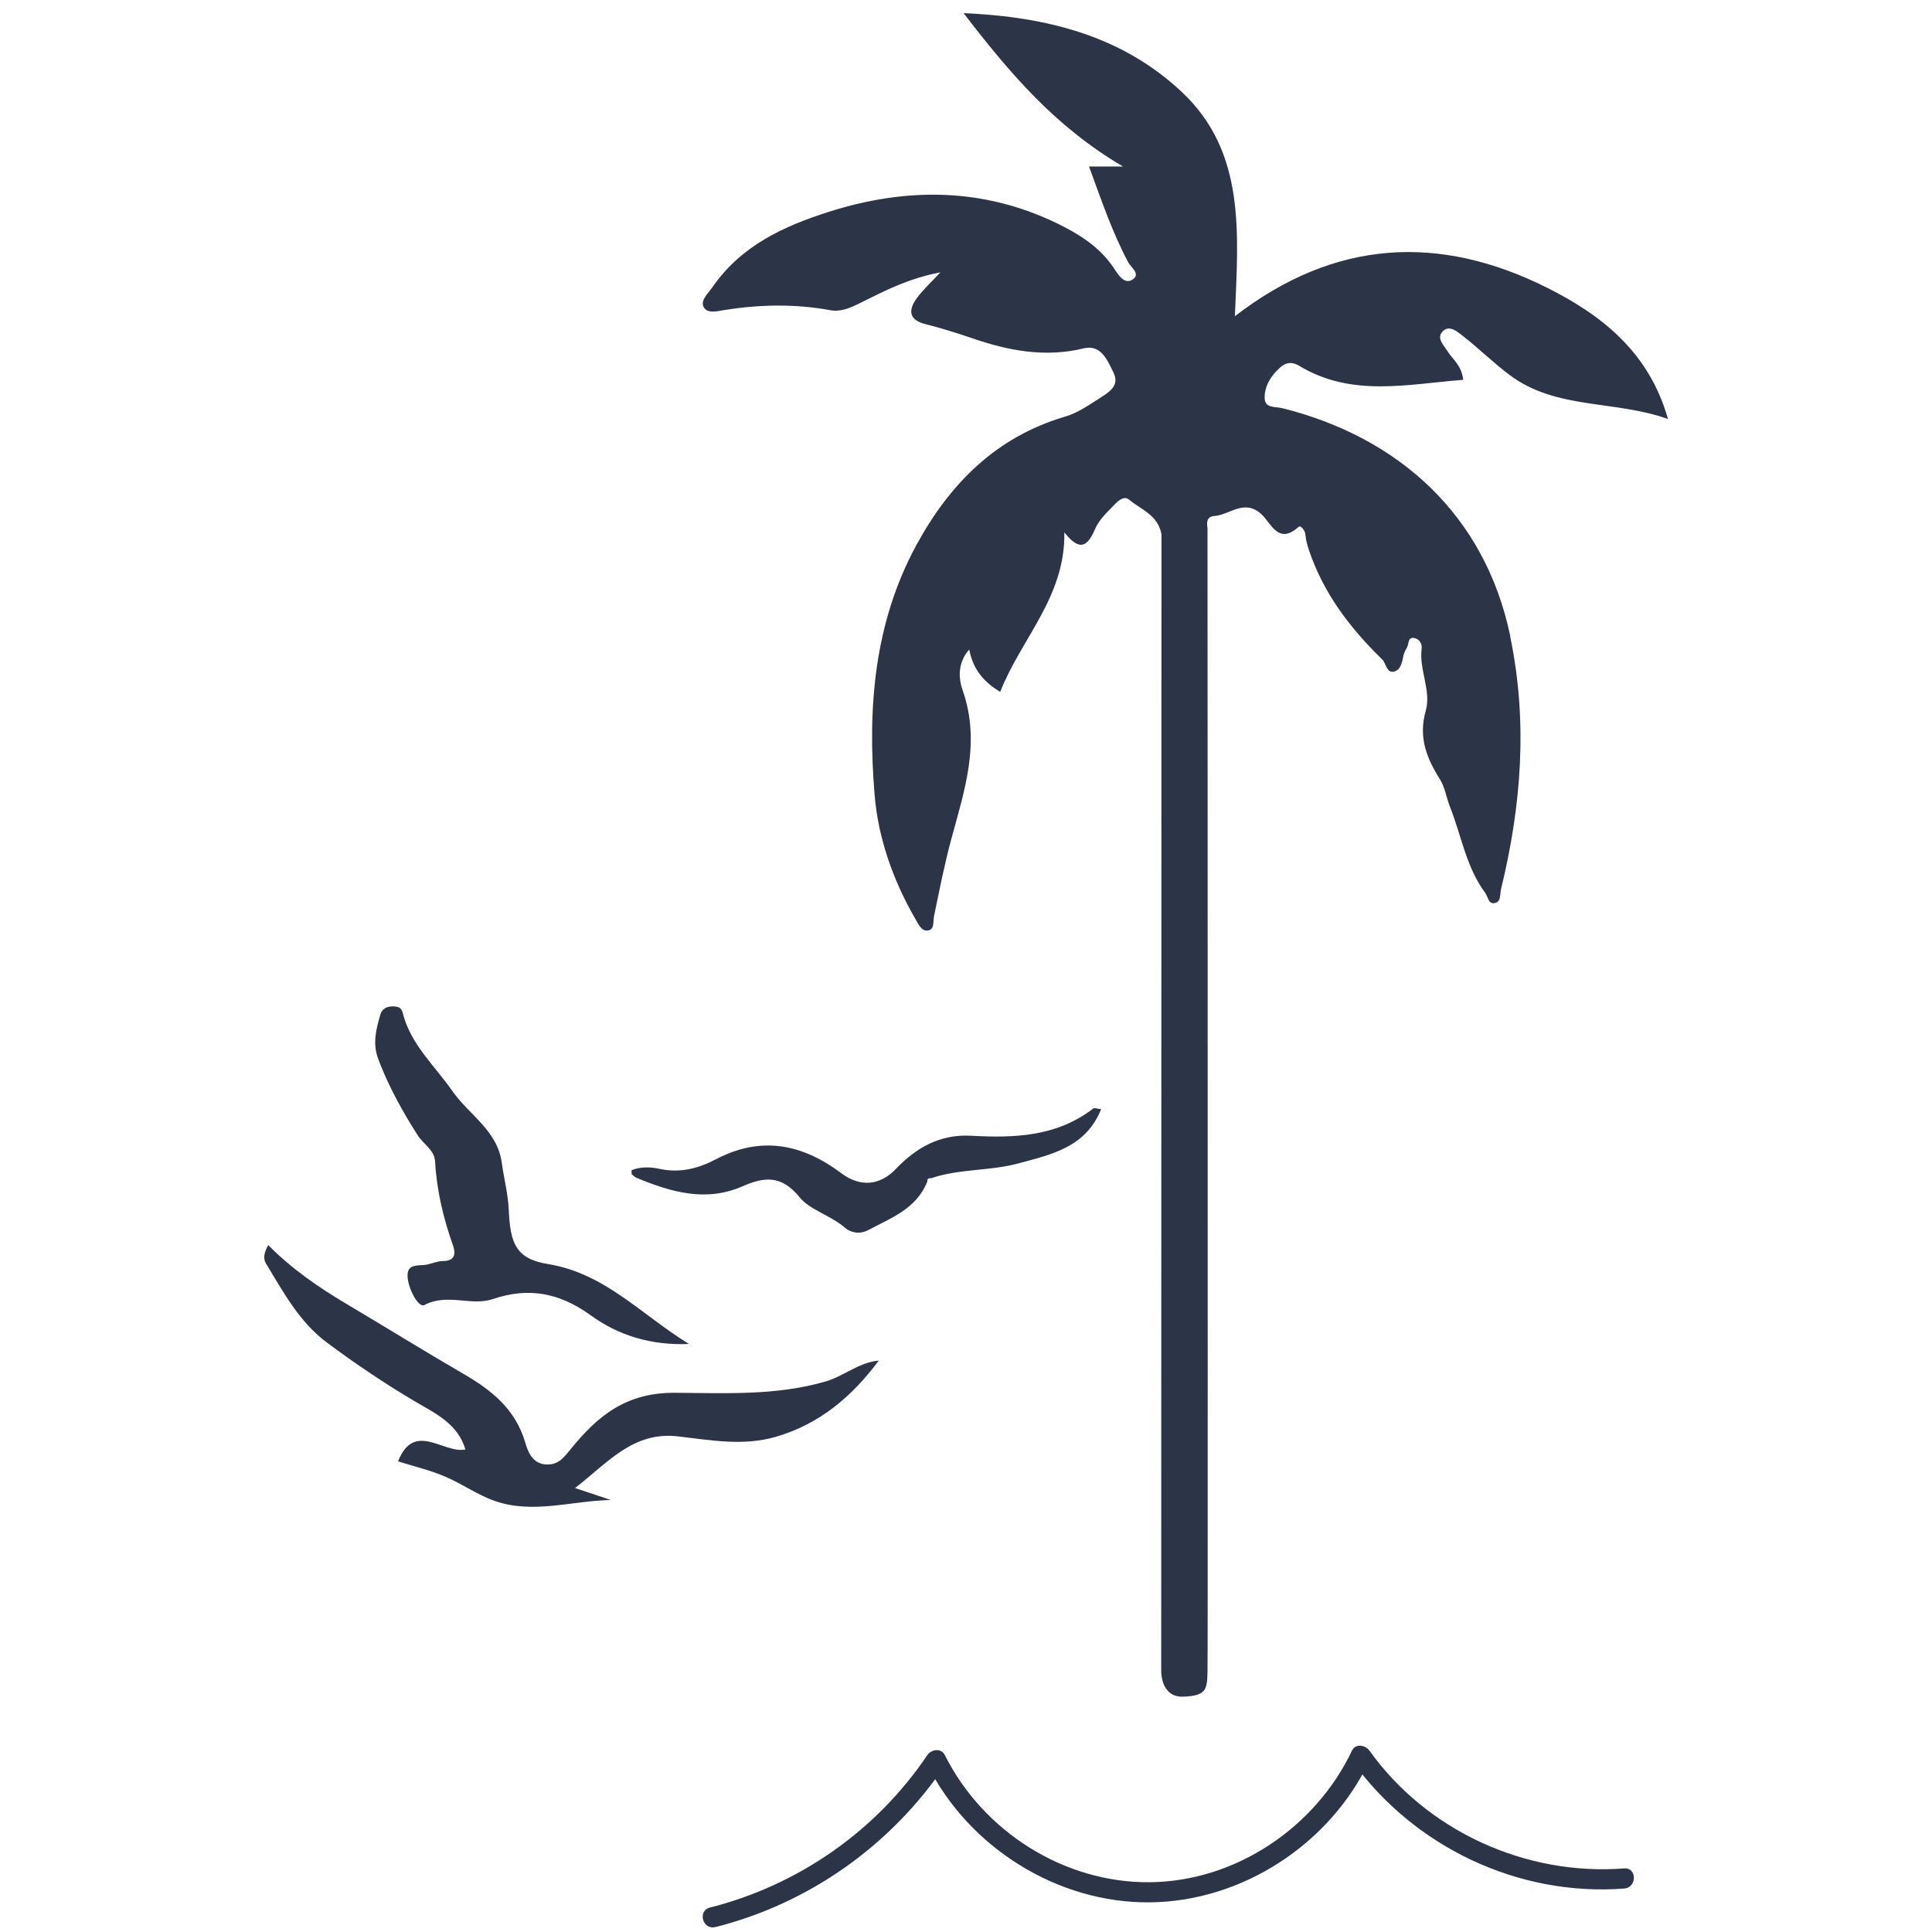<?xml version="1.0" encoding="UTF-8"?><svg id="a" xmlns="http://www.w3.org/2000/svg" width="144" height="144" xmlns:xlink="http://www.w3.org/1999/xlink" viewBox="0 0 144 144"><defs><filter id="b" x="79.9" y="24.1" width="20" height="24" filterUnits="userSpaceOnUse"><feOffset dx="0" dy="0"/><feGaussianBlur result="c" stdDeviation="3"/><feFlood flood-color="#000" flood-opacity=".75"/><feComposite in2="c" operator="in"/><feComposite in="SourceGraphic"/></filter></defs><path d="M53.34,143.63c6.98-1.77,13.08-6.09,17.1-12.06h-1.3c3.07,6.13,9.68,10.29,16.57,10.22s13.42-4.35,16.36-10.55h-1.3c4.6,6.42,12.4,10.13,20.29,9.52.96-.07.96-1.57,0-1.5-7.34.57-14.7-2.78-18.99-8.78-.3-.41-1.03-.56-1.3,0-2.72,5.73-8.67,9.75-15.07,9.81s-12.43-3.79-15.28-9.48c-.27-.54-1-.43-1.3,0-3.8,5.65-9.61,9.7-16.21,11.37-.94.24-.54,1.68.4,1.45h0Z" fill="#2b3547"/><path d="M34.69,108.04c-.55-1.9-2.23-2.69-3.7-3.55-2.29-1.35-4.5-2.84-6.62-4.42-2.04-1.51-3.25-3.76-4.55-5.9-.21-.35-.16-.77.17-1.37,1.74,1.76,3.72,3.13,5.79,4.36,2.92,1.73,5.8,3.52,8.73,5.22,2.11,1.22,3.9,2.63,4.64,5.14.17.58.48,1.57,1.54,1.63.95.05,1.33-.51,1.87-1.17,1.98-2.43,4.08-4.19,7.74-4.17,3.69.02,7.51.23,11.19-.83,1.4-.4,2.5-1.43,4.01-1.57-1.99,2.67-4.4,4.73-7.67,5.68-2.44.71-4.87.25-7.28-.03-3.36-.39-5.21,1.93-7.69,3.85,1.08.36,1.88.63,2.67.89-2.92.06-5.8,1.06-8.63.08-1.31-.45-2.47-1.3-3.76-1.84-1.08-.46-2.24-.73-3.47-1.12,1.2-3.03,3.37-.57,4.99-.88Z" fill="#2b3547"/><path d="M51.4,100.17c-2.87.13-5.32-.64-7.38-2.14-2.31-1.67-4.62-2.11-7.27-1.21-1.64.56-3.4-.46-5.12.45-.42.22-1.13-1.07-1.24-1.98-.11-.95.45-.97,1.15-1,.5-.02.99-.3,1.48-.3.91,0,.95-.57.75-1.14-.72-2.04-1.22-4.1-1.34-6.27-.04-.86-.86-1.29-1.29-1.95-1.16-1.82-2.19-3.68-2.95-5.7-.44-1.18-.15-2.23.16-3.31.12-.42.47-.62.93-.61.36.01.63.05.74.5.59,2.34,2.38,3.92,3.69,5.8,1.24,1.78,3.37,2.95,3.69,5.36.16,1.17.47,2.33.52,3.51.11,2.44.5,3.64,2.9,4.03,4.27.69,6.96,3.77,10.53,5.96Z" fill="#2b3547"/><path d="M69.1,88.1c-.81,2-2.67,2.67-4.38,3.58-.72.38-1.38.14-1.74-.17-1.06-.92-2.63-1.34-3.37-2.26-1.39-1.72-2.69-1.52-4.29-.82-2.72,1.18-5.29.42-7.83-.62-.15-.06-.28-.18-.4-.28-.03-.02,0-.1-.02-.31.66-.27,1.42-.25,2.09-.1,1.52.33,2.9-.03,4.19-.71,3.37-1.77,6.44-1.15,9.35,1.03,1.41,1.06,2.89.94,4.09-.33,1.51-1.58,3.28-2.58,5.57-2.46,3.22.18,6.39.08,9.11-2.02.1-.08.32.02.6.04-1.14,2.86-3.72,3.38-6.19,4.05-2.12.57-4.38.38-6.48,1.1-.22-.03-.31.06-.28.28Z" fill="#2b3547"/><path d="M89.99,37.54v.56c-.03-.2-.05-.4,0-.56Z" fill="#2b3547" filter="url(#b)" stroke="#bc5367" stroke-miterlimit="10"/><path d="M112.56,47.44c1.32,6.34.84,12.59-.68,18.82-.1.39.02.91-.43,1.04-.52.14-.53-.45-.75-.75-1.43-1.92-1.77-4.27-2.63-6.42-.27-.68-.37-1.46-.76-2.07-1-1.59-1.6-3.13-1.04-5.1.42-1.49-.51-3.03-.31-4.6.05-.37-.16-.72-.52-.8-.51-.12-.42.41-.56.67-.11.2-.22.4-.27.62-.1.51-.22,1.11-.73,1.21-.54.11-.56-.62-.87-.92-2.4-2.34-4.38-4.94-5.46-8.17-.13-.39-.22-.76-.26-1.16-.03-.3-.36-.67-.49-.55-1.55,1.41-2.07-.32-2.82-.97-1.27-1.11-2.33.09-3.47.17-.31.02-.45.16-.51.35-.05.16-.03.36,0,.56h0c0,2.54,0,10.98.01,21.61,0,25.23.02,62.87-.01,63.7-.04,1.25-.1,1.71-1.8,1.78-1.7.07-1.65-1.91-1.65-1.91l.02-84.73c-.27-1.44-1.5-1.82-2.43-2.59-.35-.29-.78.08-1.02.33-.55.57-1.19,1.15-1.49,1.85-.55,1.26-1.11,1.78-2.3.27.08,4.82-3.23,7.92-4.78,11.89-1.17-.71-2.02-1.62-2.31-3.16-.92,1.04-.77,2.24-.49,3.04,1.35,3.84.16,7.4-.83,11.03-.52,1.91-.9,3.86-1.3,5.79-.09.43.06,1.06-.52,1.09-.44.02-.67-.51-.91-.93-1.64-2.85-2.73-5.96-3-9.16-.54-6.44-.06-12.81,3.12-18.66,2.48-4.55,5.92-8.03,11.05-9.55,1.04-.3,1.91-.95,2.82-1.52.75-.48,1.21-.95.81-1.77-.44-.92-.94-2.11-2.19-1.81-2.91.71-5.64.18-8.37-.76-1.12-.38-2.26-.74-3.41-1.03-1.31-.32-1.34-1.05-.67-1.97.43-.59.99-1.09,1.74-1.9-2.35.44-4.14,1.37-5.93,2.26-.74.37-1.46.71-2.28.56-2.62-.48-5.22-.43-7.84-.02-.52.08-1.31.32-1.59-.21-.27-.5.32-1,.64-1.47,2.13-3.09,5.28-4.55,8.71-5.64,5.75-1.82,11.42-1.8,16.91.83,1.66.8,3.29,1.79,4.36,3.45.28.43.74,1.17,1.34.78.64-.41-.13-.92-.32-1.29-1.2-2.26-2.01-4.66-2.92-7.14h2.53c-5.04-2.96-8.43-6.94-11.88-11.43,6.28.27,11.85,1.72,16.28,5.89,4.75,4.47,4.2,10.48,3.94,16.7,7.48-5.77,15.28-6.12,23.26-2.13,4.06,2.03,7.61,4.79,9.02,9.79-3.97-1.42-8.32-.68-11.79-3.27-1.23-.92-2.33-2.02-3.55-2.96-.36-.28-.92-.76-1.39-.36-.6.52.02,1.09.28,1.51.38.62,1.06,1.05,1.19,2.16-4.15.32-8.31,1.32-12.22-1.04-.71-.43-1.16-.13-1.5.19-.63.57-1.11,1.37-1.08,2.23.03.76.79.6,1.34.74,8.66,2.17,15.09,7.96,16.97,17Z" fill="#2b3547"/></svg>
